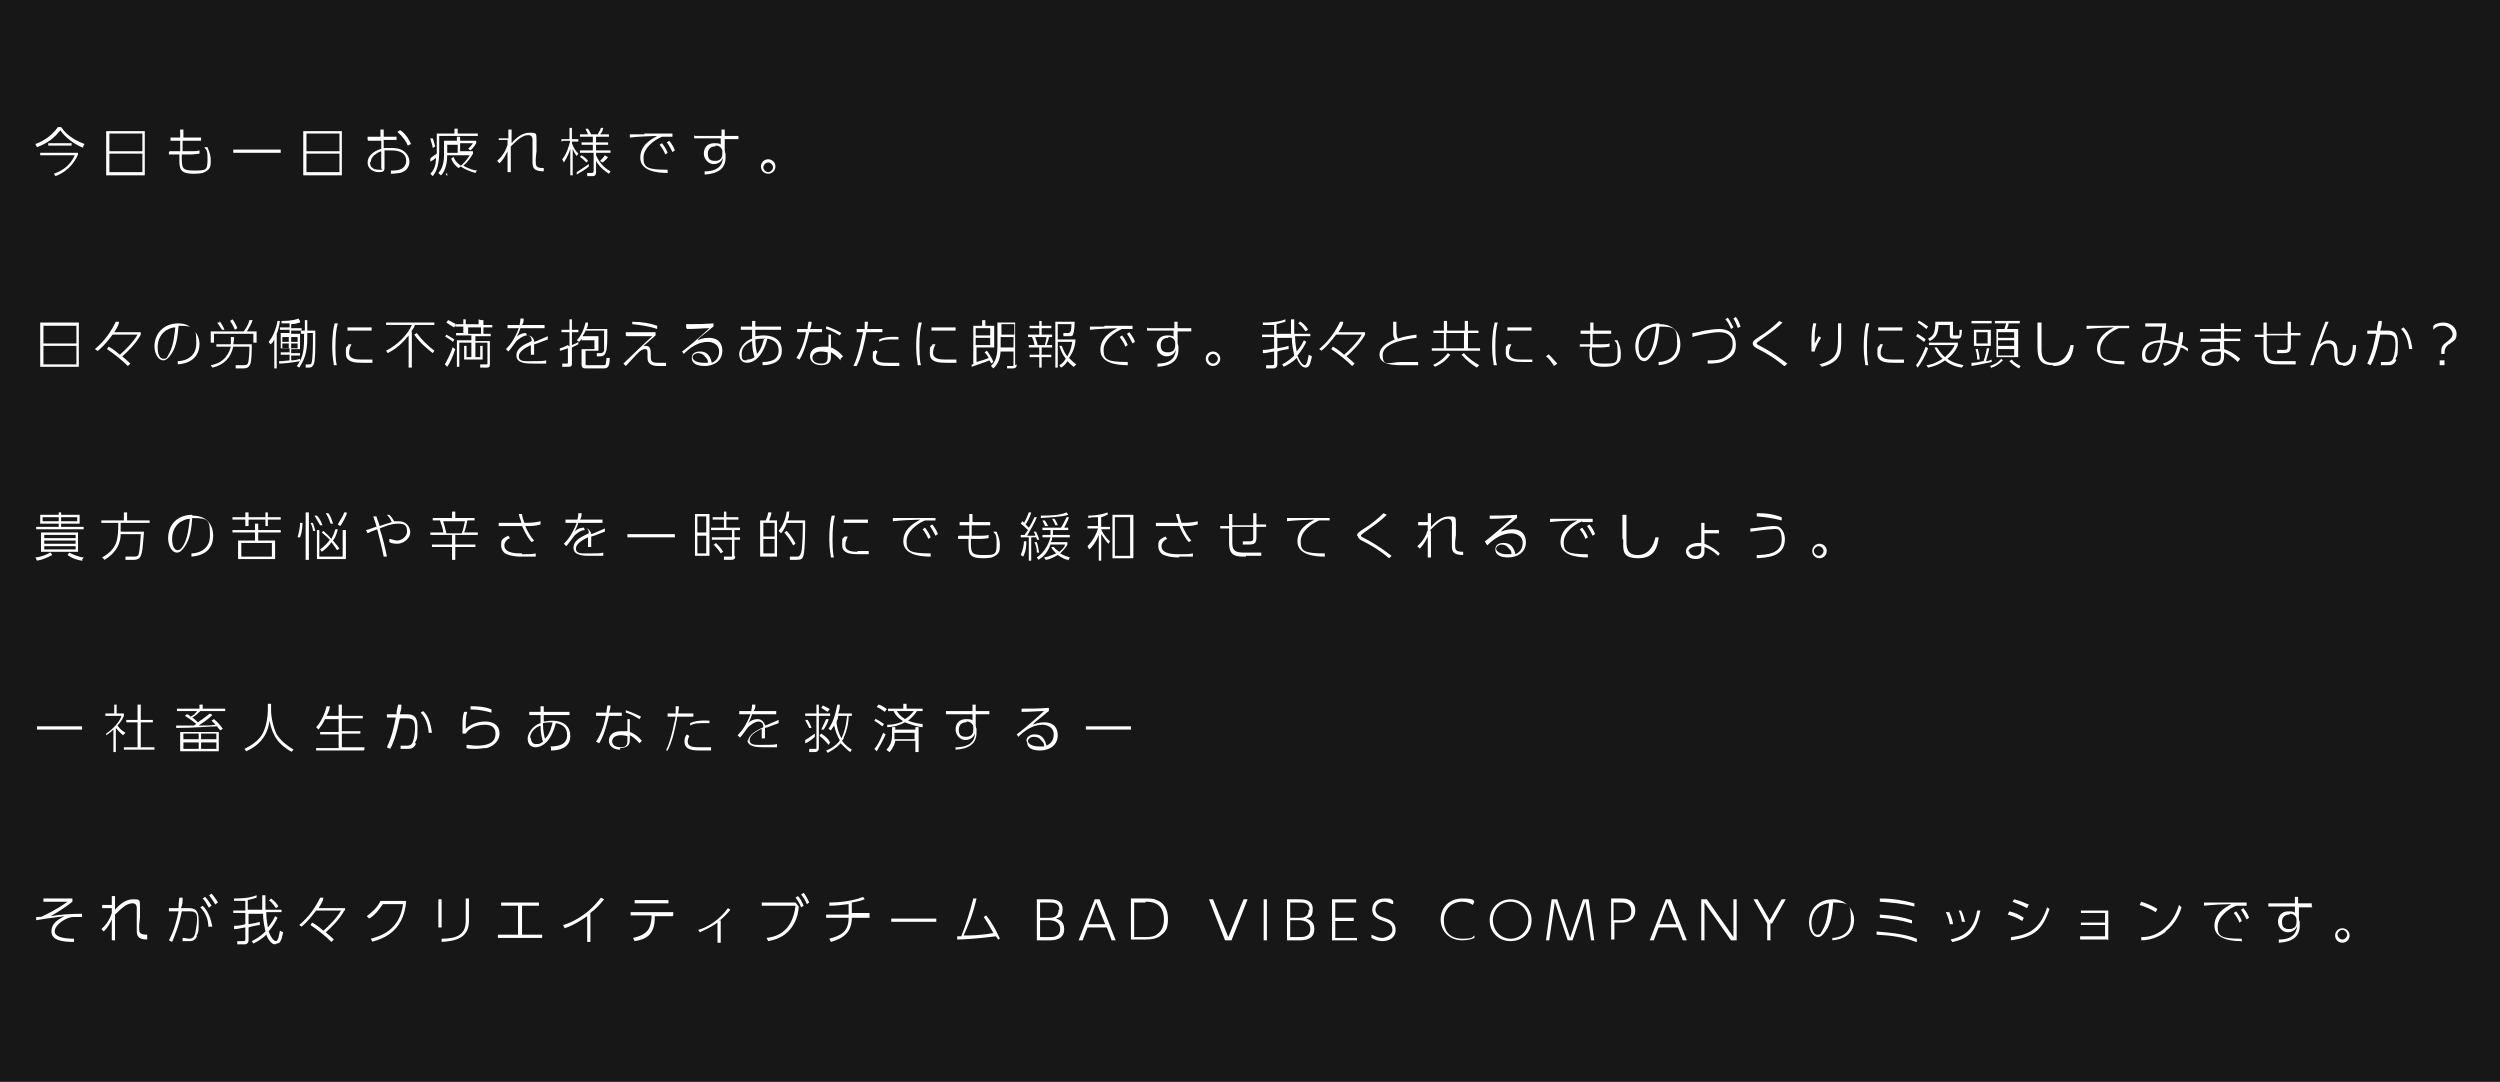 <?xml version="1.0" encoding="UTF-8"?>
<svg xmlns="http://www.w3.org/2000/svg" version="1.1" viewBox="0 0 310.8 134.5">
  <defs>
    <style>
      .cls-1 {
        fill: #171717;
      }
    </style>
  </defs>
  <!-- Generator: Adobe Illustrator 28.7.1, SVG Export Plug-In . SVG Version: 1.2.0 Build 142)  -->
  <g>
    <g id="_レイヤー_2" data-name="レイヤー_2">
      <g>
        <rect class="cls-1" x="5.5" y="67.2" width="3.9" height=".4"/>
        <path class="cls-1" d="M66,91.7c0,.3.1.8.6.8s.5,0,.9-.3c-.1-.4-.3-.9-.3-2-.8.3-1.3.9-1.3,1.6Z"/>
        <path class="cls-1" d="M105.3,89h-1.1c0,.3-.1.5-.2.7,0,.7.3,1.5.6,2.1.3-.6.6-1.5.7-2.8Z"/>
        <path class="cls-1" d="M129.9,42.9c0-.1.2-.7.2-1h-1.4c0,.1.3.8.3,1h.9Z"/>
        <rect class="cls-1" x="22.8" y="92.3" width="1.9" height=".8"/>
        <path class="cls-1" d="M67.8,91.8c.6-.6.8-1.6.9-2-.4,0-.8,0-1.2.1,0,1.1.2,1.6.2,1.8Z"/>
        <path class="cls-1" d="M76.1,92.1c0,.8.9.8,1.1.8.8,0,.8-.5.8-.9v-.5c-.2,0-.4-.1-.8-.1-.8,0-1.1.4-1.1.8Z"/>
        <path class="cls-1" d="M57.8,64.8h-2.7c.1.3.3,1.1.4,1.5h1.9c.2-.4.3-1.1.4-1.5Z"/>
        <path class="cls-1" d="M20.6,41.1c-.8.6-1,1.4-1,2.1s.2,1.4.7,1.4.4-.1.7-.6c.6-1,.7-2.6.8-3.3-.5,0-.8.2-1.2.4Z"/>
        <rect class="cls-1" x="5.5" y="67.9" width="3.9" height=".4"/>
        <rect class="cls-1" x="22.8" y="91.2" width="1.9" height=".7"/>
        <path class="cls-1" d="M22.1,68.4c.2,0,.4-.1.7-.6.6-1,.7-2.6.8-3.3-.5,0-.8.2-1.2.4-.8.6-1,1.4-1,2.1s.2,1.4.7,1.4Z"/>
        <rect class="cls-1" x="25" y="91.2" width="1.9" height=".7"/>
        <rect class="cls-1" x="25" y="92.3" width="1.9" height=".8"/>
        <path class="cls-1" d="M129.8,92.8c0-.3,0-.4-.3-.7-.3-.4-.6-.5-1-.5s-.7.3-.7.5c0,.4.6.7,1.3.7s.4,0,.6,0Z"/>
        <polygon class="cls-1" points="135.3 114.9 137.4 114.9 136.3 112.2 135.3 114.9"/>
        <path class="cls-1" d="M130.5,114.4h-1.2v2.1h1.1c.5,0,1.4,0,1.4-1s-1-1.1-1.4-1.1Z"/>
        <path class="cls-1" d="M145.2,42c-.5,0-.9.3-.9.9s.2.9.9.9.9-.4.9-.9v-.3c0-.3-.3-.7-.8-.7Z"/>
        <path class="cls-1" d="M151.4,44.6c0-.3-.3-.6-.6-.6s-.6.3-.6.6.3.6.6.6.6-.3.6-.6Z"/>
        <path class="cls-1" d="M162.8,113.1c0-.9-.8-.9-1.3-.9h-1.1v1.9h1.1c.4,0,1.2,0,1.2-1Z"/>
        <path class="cls-1" d="M142.4,112.2h-1.4v4.3h1.4c.7,0,1.2-.1,1.5-.4.6-.4.8-1.1.8-1.8,0-2.2-1.7-2.2-2.3-2.2Z"/>
        <path class="cls-1" d="M131.7,113.1c0-.9-.8-.9-1.3-.9h-1.1v1.9h1.1c.4,0,1.2,0,1.2-1Z"/>
        <path class="cls-1" d="M126,41.9h-1.6v1c0,.2,0,.2,0,.3h1.6v-1.3Z"/>
        <rect class="cls-1" x="138.6" y="64.3" width="1.9" height="4.8"/>
        <path class="cls-1" d="M161.6,114.4h-1.2v2.1h1.1c.5,0,1.4,0,1.4-1s-1-1.1-1.4-1.1Z"/>
        <path class="cls-1" d="M120.1,89.8c-.5,0-.9.3-.9.9s.2.9.9.9.9-.4.9-.9v-.3c0-.3-.3-.7-.8-.7Z"/>
        <path class="cls-1" d="M113.7,91.1h-2.5v.4c0,.2,0,.3,0,.4h2.5v-.7Z"/>
        <path class="cls-1" d="M113.6,88.4h-2.1c.1.2.4.6,1,1,.5-.3.8-.6,1.1-1Z"/>
        <rect class="cls-1" x="124.5" y="40.3" width="1.6" height="1.3"/>
        <rect class="cls-1" x="86.7" y="64.2" width="1.1" height="2"/>
        <path class="cls-1" d="M88.9,18.2c-.5,0-.9.3-.9.9s.2.9.9.9.9-.4.9-.9v-.3c0-.3-.3-.7-.8-.7Z"/>
        <path class="cls-1" d="M86.8,43.9c-.4,0-.7.3-.7.5,0,.4.6.7,1.3.7s.4,0,.6,0c0-.3,0-.4-.3-.7-.3-.4-.6-.5-1-.5Z"/>
        <rect class="cls-1" x="94.9" y="65" width="1.4" height="1.7"/>
        <rect class="cls-1" x="86.7" y="66.6" width="1.1" height="2.2"/>
        <rect class="cls-1" x="58.2" y="40.7" width="1.6" height=".8"/>
        <rect class="cls-1" x="94.9" y="67" width="1.4" height="1.8"/>
        <path class="cls-1" d="M204.4,44.5c.2,0,.4-.1.7-.6.6-1,.7-2.6.8-3.3-.5,0-.8.2-1.2.4-.8.6-1,1.4-1,2.1s.2,1.4.7,1.4Z"/>
        <path class="cls-1" d="M92.9,44.7c.1,0,.5,0,.9-.3-.1-.4-.3-.9-.3-2-.8.3-1.3.9-1.3,1.6s.1.8.6.8Z"/>
        <rect class="cls-1" x="121.3" y="42" width="1.8" height=".9"/>
        <rect class="cls-1" x="121.3" y="40.8" width="1.8" height=".9"/>
        <rect class="cls-1" x="55.6" y="18" width="1.3" height="1"/>
        <path class="cls-1" d="M101,44.4c0,.8.9.8,1.1.8.8,0,.8-.5.8-.9v-.5c-.2,0-.4-.1-.8-.1-.8,0-1.1.4-1.1.8Z"/>
        <path class="cls-1" d="M95.5,21.4c.3,0,.6-.3.6-.6s-.3-.6-.6-.6-.6.3-.6.6.3.6.6.6Z"/>
        <path class="cls-1" d="M95.1,42.1c-.4,0-.8,0-1.2.1,0,1.1.2,1.6.2,1.8.6-.6.8-1.6.9-2Z"/>
        <rect class="cls-1" x="5.5" y="66.5" width="3.9" height=".4"/>
        <rect class="cls-1" x="30" y="67.5" width="3.8" height="1.7"/>
        <rect class="cls-1" x="5.4" y="40.5" width="4.1" height="2.2"/>
        <rect class="cls-1" x="13.6" y="19.1" width="4.1" height="2.3"/>
        <rect class="cls-1" x="13.6" y="16.6" width="4.1" height="2.2"/>
        <path class="cls-1" d="M46,20.2c0,.5.3.9,1.1.9s.3,0,.3-.2v-2.1c-.6.2-1.3.7-1.3,1.3Z"/>
        <rect class="cls-1" x="7.6" y="64.3" width="2" height=".5"/>
        <rect class="cls-1" x="5.4" y="43" width="4.1" height="2.3"/>
        <rect class="cls-1" x="5.3" y="64.3" width="2" height=".5"/>
        <rect class="cls-1" x="38.1" y="16.6" width="4.1" height="2.2"/>
        <rect class="cls-1" x="35.1" y="42.7" width=".8" height=".6"/>
        <rect class="cls-1" x="38.1" y="19.1" width="4.1" height="2.3"/>
        <rect class="cls-1" x="35.1" y="41.9" width=".8" height=".6"/>
        <rect class="cls-1" x="36.2" y="42.7" width=".8" height=".6"/>
        <rect class="cls-1" x="36.2" y="41.9" width=".8" height=".6"/>
        <path class="cls-1" d="M274.1,44.4c0,.6.7.7,1.1.7.7,0,.9-.3.9-.8v-.6c-.1,0-.3,0-.7,0-.7,0-1.3.3-1.3.8Z"/>
        <rect class="cls-1" x="245.7" y="41.3" width="1.4" height="1.4"/>
        <path class="cls-1" d="M225.5,68.5c0,.3.3.6.6.6s.6-.3.6-.6-.3-.6-.6-.6-.6.3-.6.6Z"/>
        <path class="cls-1" d="M225.2,114.8c0,.5.2,1.4.7,1.4s.4-.1.7-.6c.6-1,.7-2.6.8-3.3-.5,0-.8.2-1.2.4-.8.6-1,1.4-1,2.1Z"/>
        <path class="cls-1" d="M210,68.5c0,.3.3.6.8.6s.7-.4.7-.6v-.6c-.1,0-.3,0-.4,0-.4,0-1.2.2-1.2.7Z"/>
        <polygon class="cls-1" points="206.3 114.9 208.4 114.9 207.3 112.2 206.3 114.9"/>
        <path class="cls-1" d="M187.8,112.1c-1.3,0-2.2,1-2.2,2.3s1,2.3,2.2,2.3,2.2-1,2.2-2.3-1-2.3-2.2-2.3Z"/>
        <path class="cls-1" d="M201.4,112.2h-.8v2.2h.8c.5,0,1.4,0,1.4-1.1s-.9-1.1-1.4-1.1Z"/>
        <path class="cls-1" d="M0,0v134.5h310.8V0H0ZM252.2,112.5l-.2.4c-.7-.4-1.4-.6-1.8-.8l.2-.3c.8.2,1.2.4,1.9.7ZM251,45.8c-.6-.3-1-.7-1.2-.9l.3-.2c.3.4.7.6,1.1.8l-.2.3ZM247.9,39.9h3.2v.3h-1.4c0,.3-.1.5-.2.7h1.4v3.5h-2.7v-3.5h1c.1-.4.2-.6.2-.7h-1.4v-.3ZM245.1,39.9h2.5v.3h-2.5v-.3ZM245.4,43v-2h2.1v2h-2.1ZM246.1,44.7h-.3c0-.1,0-.7-.2-1.3h.3c0,.2.2.7.2,1.3ZM246.6,44.9c0-.1.3-.8.4-1.6h.3c0,.2-.2.9-.4,1.6.3,0,.5-.1.7-.2v.3c-.5.1-1.3.3-2.5.5v-.4c.6,0,1-.1,1.4-.2ZM240.7,40h2.1v1.5c0,.2,0,.2.2.2h.4c.1,0,.1,0,.2,0,0,0,0-.6,0-.7h.3c0,1-.2,1.1-.5,1.1h-.6c-.2,0-.4,0-.4-.4v-1.3h-1.4c0,1.4-.7,1.8-1.1,2l-.2-.3c.7-.3.9-.8.9-2.1ZM238.6,39.9c.3.1.7.4,1.1.7l-.2.3c-.4-.3-.6-.5-1.1-.8l.2-.3ZM238.4,41.5c.3.2.8.5,1,.7l-.2.3c-.4-.3-.5-.4-1-.7l.2-.3ZM233.7,112.1v-.4c1.6,0,2.8.2,4.3.6v.4c-1.6-.4-2.9-.5-4.3-.6ZM237.7,114.4v.4c-1.4-.4-2.5-.6-4-.7v-.4c1.7.1,2.8.3,4,.7ZM233.5,40.7h3v.4h-3v-.4ZM233.7,42.8h.4c-.2.4-.3.7-.3,1.1,0,.7.8.8,1.5.8s1.1,0,1.4,0v.4c-.2,0-.7,0-1.2,0-.8,0-2.1,0-2.1-1.1s0-.7.3-1.1ZM228.5,40.2h.4c0,.9,0,1.3,0,2.1,0,1.4,0,2.7-2.4,3.3l-.3-.3c2.2-.6,2.3-1.5,2.3-3.2s0-.9,0-1.9ZM227.1,68.5c0,.5-.4.9-.9.9s-.9-.4-.9-.9.4-.9.9-.9.9.4.9.9ZM225.4,40.2h.4c-.2.8-.2,1.4-.2,2.5.2-.3.3-.6.5-.9l.3.2c-.2.3-.7,1.1-.8,1.7h-.4c0-.7,0-1.3,0-1.4,0-.9.1-1.5.2-2ZM214.8,39.5c.1.1.4.6.7,1.2l-.3.2c-.2-.5-.4-.9-.7-1.2l.3-.2ZM211.9,41.1c.6-.1,1.4-.2,1.8-.2,1.6,0,2.1,1,2.1,1.9s-.2,1.5-1.5,2.1c-.6.3-1.4.3-2,.3v-.4c1,0,1.7,0,2.4-.6.6-.5.7-1,.7-1.4s0-.7-.4-1.1c-.3-.3-.8-.4-1.3-.4-1,0-3.1.5-3.3.6v-.5c.3,0,1.1-.2,1.5-.3ZM206.3,40.3c2.2,0,2.6,1.6,2.6,2.5,0,1.9-1.4,2.5-2.7,2.6v-.4c.6,0,2.3-.3,2.3-2.2s-.1-2.2-2.2-2.2c-.1,1.1-.2,2.5-.9,3.5-.4.6-.7.8-1,.8-.6,0-1.1-.8-1.1-1.8,0-1.7,1.2-2.9,3-2.9ZM196.7,64.8c-1,.4-2.3,1.4-2.3,2.6s.4,1.5,3,1.5v.4c-1.5,0-3.4-.3-3.4-1.9s1.4-2.3,2.1-2.7c-.6,0-2.7.1-3.4.2v-.4c.2,0,1.1,0,1.8,0,1.7,0,2.2,0,3.5,0v.4c-.3,0-.5,0-.7,0-.4,0-.5,0-.6,0ZM197.4,66.8l-.3.2c-.1-.3-.3-.7-.7-1.2l.3-.2c.3.4.5.7.7,1.2ZM187.4,40.7h3v.4h-3v-.4ZM185.8,40.1h.4c-.2.7-.3,1.5-.3,3s.1,2,.2,2.3h-.4c0-.3-.2-1-.2-2.2,0-1.8.2-2.6.3-3ZM161.7,40c.4.3.8.7.9,1l-.3.2c-.4-.6-.6-.8-.9-1l.2-.2ZM142.7,40.8h3.3v-.8s.4,0,.4,0v.8h1.7v.4h-1.7v1.3c0,.1,0,.3.1.5,0,.2,0,.3,0,.5,0,1.4-1,2-2.6,2.1v-.4c2.1,0,2.2-1.2,2.3-1.7-.2.5-.6.8-1.2.8s-1.2-.6-1.2-1.3.4-1.3,1.3-1.3.8.2.8.3v-.9h-3.3v-.4ZM140.8,42.7c-.2-.4-.4-.8-.7-1.2l.3-.2c.4.5.6.9.7,1.2l-.3.2ZM140.9,64v5.4h-2.6v-5.4h2.6ZM140.2,42.9l-.3.2c-.1-.3-.3-.7-.7-1.2l.3-.2c.3.4.5.7.7,1.2ZM137.3,40.5c1.7,0,2.2,0,3.5,0v.4c-.3,0-.5,0-.7,0-.4,0-.5,0-.6,0-1,.4-2.3,1.4-2.3,2.6s.4,1.5,3,1.5v.4c-1.5,0-3.4-.3-3.4-1.9s1.4-2.3,2.1-2.7c-.6,0-2.7.1-3.4.2v-.4c.2,0,1.1,0,1.8,0ZM135.2,65.7v-.3h1.3v-1.1c-.5,0-.8,0-1.2.1v-.3c.3,0,1.3,0,2.4-.4v.3c-.1,0-.4.2-.8.3v1.2h1.1v.3h-1.1c.1.3.5,1,1.1,1.5l-.2.3c-.4-.4-.6-.8-.9-1.2v3.3h-.3v-3.2c-.4,1-.9,1.6-1.2,1.8l-.2-.4c.8-.8,1.2-1.8,1.3-2.2h-1.3ZM127.9,41.6h1.3v-.8h-1.2v-.3h1.2v-.6h.3v.6h1.2v.3h-1.2v.8h1.3v.3h-.4c0,.3-.2.7-.3,1h.7v.3h-1.3v.9h1.2v.3h-1.2v1.3h-.3v-1.3h-1.2v-.3h1.2v-.9h-1.3v-.3h.7c0-.3-.2-.8-.3-1h-.5v-.3ZM129.4,64.4v-.3c.9,0,2.3,0,3.2-.4l.2.3c-.9.3-2.3.3-3.4.4ZM131.5,65.3h-.3c-.1-.3-.3-.6-.4-.8h.3c.2.3.3.5.4.8ZM130.2,65.4h-.3c0-.2-.2-.4-.3-.7h.3c.2.3.3.5.4.7ZM127.1,64.8c0,0,.1,0,.2.2.3-.5.4-.8.6-1.3h.3c-.1.4-.3.9-.7,1.5,0,0,.3.3.4.4.3-.4.5-.9.7-1.3h.3c-.4,1-.9,1.7-1.2,2.3.5,0,.7,0,1,0,0-.2-.1-.3-.2-.5h.3c.2.4.3.7.4,1h-.3c0,0,0-.2-.1-.3-.2,0-.4,0-.6,0v2.9h-.3v-2.9c-.6,0-.8,0-1,0v-.3c0,0,.2,0,.5,0,0-.1.2-.3.4-.6,0,0-.5-.5-.9-.8l.2-.3ZM129.2,68.7h-.3c0-.5-.1-.9-.3-1.3h.3c.2.6.2,1,.3,1.3ZM127.3,67.3h.3c0,1.2-.3,1.7-.4,1.9l-.3-.2c.3-.7.4-1.3.4-1.8ZM121,45.1v-4.6h1.1v-.7h.4v.7h1.1v2.7h-2.2v1.8c.7-.2,1.1-.3,1.5-.5,0-.1-.3-.5-.5-.7l.3-.2c.3.4.7,1.1.8,1.4l-.3.2c0-.2-.1-.2-.2-.4-.4.2-1.7.6-2.2.8v-.3c0,0,.2,0,.2,0ZM119.2,66.6h1.3v-1.3s-1.2,0-1.2,0v-.4h1.2v-1h.4v1s2.2,0,2.2,0v.4h-2.3v1.3s1.1,0,1.1,0c.4,0,.7,0,1-.1v.4c-.2,0-.6.1-1,.1h-1.2v.2c0,1.5,0,1.8,1.5,1.8s1.7,0,1.7-1.4-.2-1.1-.4-1.5h.4c0,.1.4.8.4,1.6s0,1.2-1,1.6c-.4.1-1,.1-1.1.1-1.9,0-1.8-.7-1.8-2.2v-.2h-1.3v-.3ZM115.8,40.7h3v.4h-3v-.4ZM115.9,42.8h.4c-.2.4-.3.7-.3,1.1,0,.7.8.8,1.5.8s1.1,0,1.4,0v.4c-.2,0-.7,0-1.2,0-.8,0-2.1,0-2.1-1.1s0-.7.3-1.1ZM114.2,40.1h.4c-.2.7-.3,1.5-.3,3s.1,2,.2,2.3h-.4c0-.3-.2-1-.2-2.2,0-1.8.2-2.6.3-3ZM116.3,64.3v.4c-.3,0-.5,0-.7,0-.4,0-.5,0-.6,0-1,.4-2.3,1.4-2.3,2.6s.4,1.5,3,1.5v.4c-1.5,0-3.4-.3-3.4-1.9s1.4-2.3,2.1-2.7c-.6,0-2.7.1-3.4.2v-.4c.2,0,1.1,0,1.8,0,1.7,0,2.2,0,3.5,0ZM115.7,66.8l-.3.2c-.1-.3-.3-.7-.7-1.2l.3-.2c.3.4.5.7.7,1.2ZM111.7,41.8v.4c-.2,0-.3,0-.6,0-.8,0-1.3,0-1.8.3v-.3c.4-.2,1.1-.4,2.5-.3ZM106.5,41.3v-.4h1c0-.1,0-.8,0-.9h.4c0,.2,0,.3-.1.9h1.9v.4h-2c-.2,1.2-.6,3.1-1.2,4.2h-.4c.7-1.4,1.1-3.9,1.2-4.2h-1ZM106.6,68.5c.7,0,1.1,0,1.4,0v.4c-.2,0-.7,0-1.2,0-.8,0-2.1,0-2.1-1.1s0-.7.3-1.1h.4c-.2.4-.3.7-.3,1.1,0,.7.8.8,1.5.8ZM104.9,64.6h3v.4h-3v-.4ZM104.5,44.8c-.5-.6-1-.9-1.2-1v.3c0,.4,0,.6-.1.8-.2.4-.7.5-1.1.5-1,0-1.4-.6-1.4-1.1s.3-1.2,1.5-1.2.6,0,.8,0v-1.5s.3,0,.3,0v1.6c.6.2,1.2.7,1.5,1.1l-.3.3ZM103.7,69.3h-.4c0-.3-.2-1-.2-2.2,0-1.8.2-2.6.3-3h.4c-.2.7-.3,1.5-.3,3s.1,2,.2,2.3ZM103.1,88.2l-.2.3c-.2-.1-.6-.4-.8-.5l.2-.3c.3.2.7.3.9.5ZM102.9,40.6c.5.2,1,.4,1.7.8l-.2.3c-.4-.2-.9-.6-1.7-.8v-.3ZM99.1,41.3v-.4h1.3c0-.5.1-.6.1-.9h.4c0,.2-.1.8-.2.9h1.5v.4h-1.6c-.5,2.1-.9,2.9-1.2,3.4l-.4-.2c.7-1,1.1-2.4,1.2-3.2h-1.2ZM98.1,63.7c0,.4,0,.6-.2,1h2.2c0,.9,0,3.5-.2,4.3-.1.5-.3.6-.9.6h-.8v-.4c0,0,.8,0,.8,0,.3,0,.4,0,.6-.5.2-.7.2-3,.2-3.7h-2c0,.1-.3.9-.7,1.3l-.3-.3c.5-.6.9-1.5,1-2.4h.4ZM101.3,91.3v.3c-.2.2-.8.7-1.2.8v-.4c.2-.1.5-.3,1.2-.8ZM100.1,89.5h.3c.1.1.4.7.5,1h-.3c-.2-.4-.3-.6-.5-1ZM97.5,66.2l.3-.2c.6.6,1,1.4,1.1,1.6l-.3.2c-.3-.6-.6-1-1.1-1.6ZM95.5,19.8c.5,0,.9.4.9.9s-.4.9-.9.9-.9-.4-.9-.9.4-.9.9-.9ZM93.5,41.2v-.2h-1.4v-.4h1.4v-.7h.4v.7h3.2v.4h-3.2v.8c.2,0,.5-.1,1-.1,1.6,0,2.3.8,2.3,1.9,0,1.6-1.6,1.8-2.4,1.8v-.4c.9,0,2-.2,2-1.4s-.9-1.4-1.4-1.5c-.6,2.4-1.8,3-2.5,3s-1-.5-1-1.1.6-1.6,1.6-1.9c0,0,0-.5,0-.8ZM96.6,64.7v4.5h-2.1v-4.5h.7c0-.1.2-.3.3-1h.4c0,.2-.1.6-.3,1h1ZM86.4,16.9h3.3v-.8s.4,0,.4,0v.8h1.7v.4h-1.7v1.3c0,.1,0,.3.1.5,0,.2,0,.3,0,.5,0,1.4-1,2-2.6,2.1v-.4c2.1,0,2.2-1.2,2.3-1.7-.2.5-.6.8-1.2.8s-1.2-.6-1.2-1.3.4-1.3,1.3-1.3.8.2.8.3v-.9h-3.3v-.4ZM85.3,40.7v-.4c1.3,0,2,0,3.4-.1v.4c-.1.1-.2.1-.5.4-1.1.9-1.3,1-1.5,1.3.3-.1.7-.3,1.4-.3,1.3,0,1.7.8,1.7,1.6,0,1.3-1.1,1.9-2.2,1.9s-1.6-.4-1.6-1,.5-.8,1-.8,1.2.1,1.5,1.4c.2-.1.9-.4.9-1.4s-1-1.2-1.4-1.2c-1.2,0-2.2.7-3,1.5l-.2-.3c.3-.2,1.9-1.5,3.4-2.9-.9,0-1.5.1-2.8.1ZM88.2,89.5v.4c-.2,0-.3,0-.6,0-.8,0-1.3,0-1.8.3v-.3c.4-.2,1.1-.4,2.5-.3ZM86.4,69.1v-5.2h1.8v5.2h-1.8ZM78,66.8v-.4h5.9v.4h-5.9ZM79.7,89.1l-.2.3c-.4-.2-.9-.6-1.7-.8v-.3c.6.2,1.1.4,1.9.8ZM83.6,18.9c-.2-.4-.4-.8-.7-1.2l.3-.2c.4.5.6.9.7,1.2l-.3.2ZM83,19l-.3.2c-.1-.3-.3-.7-.7-1.2l.3-.2c.3.4.5.7.7,1.2ZM80.1,16.6c1.7,0,2.2,0,3.5,0v.4c-.3,0-.5,0-.7,0-.4,0-.5,0-.6,0-1,.4-2.3,1.4-2.3,2.6s.4,1.5,3,1.5v.4c-1.5,0-3.4-.3-3.4-1.9s1.4-2.3,2.1-2.7c-.6,0-2.7.1-3.4.2v-.4c.2,0,1.1,0,1.8,0ZM81.7,40.5v.4c-1.2-.4-2.2-.5-3.1-.6v-.3c1.2,0,2.3.2,3.1.5ZM77.8,41.7v-.4h3.7v.4c0,0-.1.1-.8.7,0,0-.2.2-.7.6.1,0,.2,0,.3,0,.6,0,.6.6.6,1v.3c0,.6.1.8.9.8s.7,0,1,0v.4c-.2,0-.5,0-.9,0s-1.4,0-1.4-1v-.5c0-.4,0-.6-.3-.6s-.6.2-.8.4c-.2.2-.5.5-1.6,1.7l-.3-.3c2.6-2.5,2.9-2.8,3.6-3.4h-3.2ZM77.3,88.6v.4h-1.6c-.5,2.1-.9,2.9-1.2,3.4l-.4-.2c.7-1,1.1-2.4,1.2-3.2h-1.2v-.4h1.3c0-.5.1-.6.1-.9h.4c0,.2-.1.8-.2.9h1.5ZM72.7,65.9c-.6,0-1.2.6-1.3.7,0,0-.8,1.1-1,1.3l-.3-.3c.5-.5,1-1.1,1.6-2.6h-1.4v-.4h1.5c0-.2.1-.4.1-.8h.4c0,.3,0,.5-.2.8h2.8v.4h-3c-.2.6-.3.8-.5,1.1.2-.2.6-.5,1.2-.5s.9.6.9.8c.4-.1.5-.2,1.7-.7v.4c-.9.3-1.2.5-1.7.6,0,.4,0,1,0,1.3h-.4c0-.3,0-.8,0-1.2-.4.2-1.5.7-1.5,1.4s.8.6,1.6.6,1.5,0,1.8-.1v.4c-.3,0-.8,0-1.6,0s-2.1,0-2.1-1,1.1-1.4,1.9-1.8c0-.3-.1-.7-.6-.7ZM75.5,40.7c0,1.8,0,2.7-.2,3.1,0,.1-.2.5-.6.5h-.5v-.4c0,0,.5,0,.5,0,0,0,.3,0,.4-.3,0-.5,0-1.5,0-2.5h0c0,0-2.3,0-2.3,0,0,0-.1.3-.4.7h2v1.8h-1.6v1.6c0,.2,0,.2.2.2h2c.2,0,.2,0,.3-.1,0-.1.1-.5.1-.8h.4c0,1.2-.3,1.3-.8,1.3h-2.1c-.3,0-.6,0-.6-.5v-1.9h1.6v-1.1h-1.6v-.2c-.1.2-.2.3-.3.4l-.3-.2c.6-.6.9-1.4,1.1-2.2h.3c0,.3,0,.5-.2.8h2.6ZM72,18.7h1.7v-.7h-1.4v-.3h1.4v-.7h-1.6v-.3h1c-.1-.3-.3-.6-.3-.7h.3c0,0,.2.3.4.7h.8c.2-.3.4-.7.4-.8h.3c-.1.5-.3.7-.4.8h1.1v.3h-1.6v.7h1.5v.3h-1.5v.7h1.8v.3h-1.8v.3c.5,1.2,1.4,1.8,1.8,2l-.2.3c-.3-.2-1.1-.7-1.6-1.6v1.4c0,.1,0,.5-.4.5h-.7v-.4c0,0,.6,0,.6,0,0,0,.2,0,.2-.2v-2.3h-1.7v-.3ZM75.6,19.5c-.1.2-.4.5-.7.7l-.3-.2c.2-.2.5-.5.6-.7l.3.2ZM73.2,20.4v.3c-.3.3-1,.7-1.5,1v-.3c.3-.2.9-.6,1.5-1ZM72.1,19.5l.2-.2c.3.2.6.4.8.7l-.2.2c-.3-.3-.5-.5-.8-.7ZM69.8,17.6v-.3h1v-1.4h.3v1.4h.8v.3h-.8v.2c.2.6.5,1,.8,1.3l-.2.3c-.3-.4-.5-.8-.5-.9v3.3h-.3v-3.3c-.3,1-.7,1.5-.8,1.7l-.2-.4c.5-.6.8-1.5,1-2.3h-.9ZM70.8,43.1v-1.8h-1v-.3h1v-1.3h.3v1.3h.8v.3h-.8v1.6c.5-.2.7-.3.8-.4v.3c-.2.1-.4.2-.8.4v2c0,.4-.2.4-.5.4h-.7v-.4c0,0,.5,0,.5,0,.2,0,.2,0,.2-.2v-1.7c-.6.2-.8.3-1,.3v-.3c.1,0,.4-.1,1-.4ZM65.5,41.7c.8,0,.9.6.9.8.4-.1.5-.2,1.7-.7v.4c-.9.3-1.2.5-1.7.6,0,.4,0,1,0,1.3h-.4c0-.3,0-.8,0-1.2-.4.2-1.5.7-1.5,1.4s.8.6,1.6.6,1.5,0,1.8-.1v.4c-.3,0-.8,0-1.6,0s-2.1,0-2.1-1,1.1-1.4,1.9-1.8c0-.3-.1-.7-.6-.7s-1.2.6-1.3.7c0,0-.8,1.1-1,1.3l-.3-.3c.5-.5,1-1.1,1.6-2.6h-1.4v-.4h1.5c0-.2.1-.4.1-.8h.4c0,.3,0,.5-.2.8h2.8v.4h-3c-.2.6-.3.8-.5,1.1.2-.2.6-.5,1.2-.5ZM64.9,68.9c.8,0,1.3,0,1.7-.1v.4c-.2,0-.9,0-1.7,0-1.2,0-1.6-.2-1.9-.3-.3-.1-.7-.5-.7-1.1s0-.8.9-1.2l.2.3c-.5.2-.7.6-.7.9,0,1,1.5,1,2.2,1ZM65.3,65.4c.3.7.7,1.4,1.1,1.8l-.3.2c-.3-.3-.7-.9-1.2-2-.2,0-.9,0-1.2,0h-1.7s0-.4,0-.4h1.7s1.1,0,1.1,0c0-.3-.2-.5-.3-1.1h.4c0,.2.1.6.3,1.1,1.1,0,1.6-.1,2-.2v.4c-.7.2-1.1.2-1.8.2ZM62,17.6v-.4h1.2c0,0,0-1,0-1.1h.4c0,.5,0,.9,0,1.7.5-.6,1.3-1.3,2.2-1.3s.9,0,.9,1,0,.3,0,.4v.9c-.1.8-.1.9-.1,1.2,0,.6,0,.9,1,.9v.4c-1.3,0-1.4-.5-1.4-1.2s0-.4,0-1.4v-.9c0-.4.1-1-.5-1s-1.1.3-2.2,1.4c0,1,0,2.4,0,2.7v.5h-.4c0-.4,0-2.2,0-2.6-.2.4-.4.9-1,1.5l-.3-.3c.8-.7,1.1-1.4,1.3-2,0-.1,0-.2,0-.6h-1.2ZM59.8,39.8h.3v.6h1.1v.3h-1.1v.8h.9v.3h-1.9v.6h1.8v2.9c0,.3-.1.4-.4.4h-.8v-.4c0,0,.7,0,.7,0,.2,0,.2,0,.2-.2v-2.5h-1.5v1.8h.6v-1.4h.3v1.7h-2.3v-1.7h.3v1.4h.6v-1.8h-1.5v3h-.3v-3.3h1.8v-.6h-1.9v-.3h.9v-.8h-1v-.3h1v-.6h.3v.6h1.6v-.6ZM61.1,88.2v.4c-.7-.2-1.5-.4-2.6-.4v-.4c.6,0,1.7,0,2.6.4ZM56.3,43.2l.3.2c-.2.7-.7,1.8-1,2.2l-.3-.3c.3-.5.8-1.5,1-2.2ZM55.3,41.9l.2-.3c.3.2.7.4,1,.6l-.2.3c-.3-.3-.9-.6-1-.7ZM56.5,40.7c-.1,0-.4-.2-1-.6l.2-.3c.1,0,.4.2,1,.5l-.2.3ZM55.6,21.9l-.2-.3c.9-.2,1.3-.5,1.6-.7-.5-.4-.8-.8-.9-1.2l.3-.2c0,.2.3.7.9,1.1.2-.2.6-.5,1.1-1.3h-2.8c0,1.6-.6,2.4-.8,2.5l-.3-.3c.2-.2.7-.8.7-2.2v-1.8h1.6v-.5h.4v.5h2v.3c-.2.4-.6.8-.7.9l-.3-.2c.2-.2.5-.5.6-.7h-1.6v1h1.6v.3c-.3.5-.6,1-1.2,1.5.7.4,1.4.6,1.7.6l-.2.3c-1.1-.3-1.7-.7-1.8-.8-.3.2-.8.5-1.7.8ZM53.7,17c.2.4.3.8.4,1.2l-.3.2c0-.3-.3-1-.3-1.2h.3ZM54.3,19.2c0,0,0-.2,0-.3v-2.3h2.2v-.6h.4v.6h2.5v.3h-4.8v2c0,2.1-.6,2.7-.8,3l-.3-.3c.6-.6.7-1.3.7-2-.2.2-.5.4-.7.5v-.4c.2-.2.5-.4.8-.6ZM51.2,41.2v4.5h-.4v-4c-.4.5-1.2,1.5-2.6,2.2l-.2-.3c1.4-.7,2.7-2,3.2-3.2h-3.2v-.3h6v.3h-2.4c-.2.5-.4.7-.5.8h0ZM51.8,41.4c.6.8,1.4,1.6,2.2,2.2l-.2.3c-1-.8-1.6-1.3-2.3-2.3l.3-.2ZM49.8,16.2c.8.6,1.1,1.3,1.3,1.7l-.4.2c-.2-.5-.6-1.1-1.3-1.7l.3-.2ZM45.7,17.4v-.4h1.6v-.9h.4v.9h1.6v.4h-1.6v1c.2,0,.5,0,.9,0s1.1,0,1.6.4c.3.2.7.7.7,1.3,0,.9-.7,1.3-1.2,1.4-.2,0-.5.1-1.1.1v-.4c.5,0,.9,0,1.3-.2.2-.1.6-.4.6-1,0-1.3-1.5-1.3-1.8-1.3-.5,0-.7,0-.9,0v2.2c0,.4-.2.5-.7.5-.7,0-1.4-.4-1.4-1.2s.7-1.4,1.7-1.7v-1h-1.6ZM43.2,40.7h3v.4h-3v-.4ZM43.3,42.8h.4c-.2.4-.3.7-.3,1.1,0,.7.8.8,1.5.8s1.1,0,1.4,0v.4c-.2,0-.7,0-1.2,0-.8,0-2.1,0-2.1-1.1s0-.7.3-1.1ZM43.1,63.9c-.2.5-.5,1.1-.8,1.5l-.3-.2c.3-.6.6-.9.8-1.5h.3ZM39.1,64.1h.3c.3.3.5.7.7,1.2h-.3c-.2-.3-.4-.7-.7-1.2ZM39.2,66h-.3c0-.3-.1-.6-.3-1h.3c.1.3.2.6.3,1ZM41.9,45.4h-.4c0-.3-.2-1-.2-2.2,0-1.8.2-2.6.3-3h.4c-.2.7-.3,1.5-.3,3s.1,2,.2,2.3ZM41.4,65.1h-.3c-.1-.2-.2-.7-.6-1.3h.3c.3.3.4.7.6,1.3ZM41.2,67c.2-.4.3-.6.5-1.2h.3c-.2.7-.3,1-.6,1.4.4.5.6.7.8,1l-.3.2c-.3-.5-.5-.7-.7-1-.2.3-.5.7-1.2,1.2l-.2-.3c.7-.5,1-.9,1.2-1.2-.3-.3-.4-.4-1-.9l.2-.2c.3.3.6.5.9.9ZM39.3,65.9h.4v3.3h2.9v-3.3h.4v3.6h-3.6v-3.6ZM37.7,16.3h4.8v5.5h-4.8v-5.5ZM37.5,41.1h.4v-1.3h.3v1.3h1c0,2.6,0,3.7-.2,4.2-.2.4-.4.4-.7.4h-.3v-.4c0,0,.4,0,.4,0,.2,0,.2,0,.3-.1.2-.4.2-2.4.2-3v-.8h-.7v.6c0,1.9-.4,2.8-1,3.7l-.3-.2c.6-.8.9-1.6.9-3.4v-.6h-.4v-.3ZM38.4,63.7v5.9h-.4v-5.9h.4ZM37.3,40.1c-.2,0-.5.2-1.1.2v.5h1.3v.3h-1.3v.4h1.1v1.9h-1.1v.5h1.1v.3h-1.1v.6c.5,0,.8-.1,1.1-.2v.3c-1.2.2-2,.3-2.6.3v-.3c.2,0,.5,0,1.3-.1v-.7h-1.1v-.3h1.1v-.5h-1.1v-1.9h1.1v-.4h-1.2v-.3h1.2v-.5c-.4,0-.7,0-1,0v-.3c.3,0,1.4,0,2.1-.3l.2.3ZM34.2,67.2v2.3h-4.6v-2.3h2.1v-1h-2.8v-.3h2.8v-.8h.4v.8h2.8v.3h-2.8v1h2.1ZM33.3,64.6v.8h-.3v-.8h-2.1v.8h-.4v-.8h-1.6v-.3h1.6v-.6h.4v.6h2.1v-.6h.3v.6h1.6v.3h-1.6ZM33.6,42.8l-.2-.3c.5-.6.9-1.5,1.1-2.6h.3c-.1.8-.3,1.4-.4,1.6v4.3h-.3v-3.6c-.2.4-.3.5-.5.6ZM29,18.6h5.9v.4h-5.9v-.4ZM28.9,39.7c.2.2.5.8.6,1.1l-.3.2c-.2-.5-.5-1-.6-1.1l.3-.2ZM27.3,39.9c.1.2.5.7.6,1.1h-.3c-.1-.2-.6-.9-.6-.9h.3ZM26.4,41.2h3.9c.4-.5.7-1.2.7-1.4h.4c-.1.4-.4.9-.7,1.4h1.2v1.4h-.4v-1.1h-4.9v1.1h-.4v-1.4ZM21.1,18.8h1.3v-1.3s-1.2,0-1.2,0v-.4h1.2v-1h.4v1s2.2,0,2.2,0v.4h-2.3v1.3s1.1,0,1.1,0c.4,0,.7,0,1-.1v.4c-.2,0-.6.1-1,.1h-1.2v.2c0,1.5,0,1.8,1.5,1.8s1.7,0,1.7-1.4-.2-1.1-.4-1.5h.4c0,.1.4.8.4,1.6s0,1.2-1,1.6c-.4.1-1,.1-1.1.1-1.9,0-1.8-.7-1.8-2.2v-.2h-1.3v-.3ZM13.2,16.3h4.8v5.5h-4.8v-5.5ZM9.7,18.9v.3c-.3.7-1,2-2.8,2.7l-.2-.3c1.1-.4,2-1,2.6-2.3h-4.3v-.3h4.8ZM6,18.1v-.3h2.9v.3h-2.9ZM9.8,40.1v5.5h-4.8v-5.5h4.8ZM5,65.1v-1.1h2.3v-.3h.3v.3h2.3v1.1h-2.3v.4h2.8v.3h-5.9v-.3h2.8v-.4h-2.3ZM9.7,66.2v2.4h-4.6v-2.4h4.6ZM6.3,68.7l.2.3c-.6.3-1.2.6-1.9.7l-.2-.4c.3,0,1.2-.2,1.8-.6ZM10.2,114c-.2,0-.5,0-.9,0s-.6,0-1.2.3c-.6.3-1.3.9-1.3,1.5s.9.9,2.4.9v.4c-1.5,0-2.8-.2-2.8-1.3s.9-1.5,1.6-1.9c-2.2.3-2.4.3-3.5.5v-.4c.6,0,.6,0,.8-.1.6-.3,1.7-.8,3.1-1.8h-3s0-.4,0-.4h3.6v.4c-.6.5-1.8,1.3-2.7,1.8,1.1-.2,2.5-.3,3.9-.3v.4ZM10.2,90.7h-5.6v-.4h5.6v.4ZM10.3,69.7c-.5,0-1.4-.3-1.9-.7l.2-.3c.4.2,1.3.6,1.8.6l-.2.3ZM10.4,18.4c-1.5-.6-2.4-1.5-2.9-2.2-.8,1-1.6,1.6-2.9,2.1l-.2-.4c.6-.2,1.9-.8,2.8-2.1h.4c.8,1.2,2.1,1.8,2.9,2.1l-.2.4ZM12.1,43.6l-.3-.2c1.3-1.1,2-2.2,2.6-3.4h.4c0,.3-.2.7-.6,1.3h3.3v.3c-.5,1-1.7,2.2-2.3,2.7.6.5.9.8,1,.9l-.3.3c-.7-.7-1.7-1.5-2.6-2.1l.2-.3c.2.1.6.3,1.4,1,.6-.5,1.7-1.6,2.2-2.5h-3.1c-.6.8-1.1,1.4-1.8,2ZM12.6,65v-.3h2.8v-1h.4v1h2.8v.3h-3.6c0,.6,0,.9,0,1.1h2.9c-.2,2.4-.2,2.5-.4,3-.2.5-.7.5-.9.5h-1v-.4c0,0,1,0,1,0,.2,0,.5,0,.6-.2.2-.4.3-2.5.3-2.6h-2.5c0,.7-.2,2.1-2,3.2l-.3-.3c1.9-1.1,2-2.2,2-4.3h-2ZM13.2,91.5v-.3c.9-.6,1.7-1.5,1.9-2.2h-2v-.3h1.1v-1.1h.3v1.1h.9v.3c-.2.5-.5.9-.8,1.2.4.5.5.6,1,.9l-.3.3c-.3-.2-.8-.8-.9-.9v3h-.3v-2.8c-.5.5-.8.6-1,.8ZM18.3,116.8c-1.2,0-1.3-.5-1.3-1.2s0-.4,0-1.4v-.9c0-.4.1-1-.5-1s-1.1.3-2.2,1.4c0,1,0,2.4,0,2.7v.5h-.4c0-.4,0-2.2,0-2.6-.2.4-.4.9-1,1.5l-.3-.3c.8-.7,1.1-1.4,1.3-2,0-.1,0-.2,0-.6h-1.2s0-.4,0-.4h1.2c0,0,0-1,0-1.1h.4c0,.5,0,.9,0,1.7.5-.6,1.3-1.3,2.2-1.3s.9,0,.9,1,0,.3,0,.4v.9c-.1.8-.1.9-.1,1.2,0,.6,0,.9,1,.9v.4ZM19.1,93.2h-3.7v-.3h1.7v-3.1h-1.4v-.3h1.4v-1.9h.4v1.9h1.5v.3h-1.5v3.1h1.7v.3ZM19.2,43.1c0-1.7,1.2-2.9,3-2.9s2.6,1.6,2.6,2.5c0,1.9-1.4,2.5-2.7,2.6v-.4c.6,0,2.3-.3,2.3-2.2s-.1-2.2-2.2-2.2c-.1,1.1-.2,2.5-.9,3.5-.4.6-.7.8-1,.8-.6,0-1.1-.8-1.1-1.8ZM23.9,64.1c2.2,0,2.6,1.6,2.6,2.5,0,1.9-1.4,2.5-2.7,2.6v-.4c.6,0,2.3-.3,2.3-2.2s-.1-2.2-2.2-2.2c-.1,1.1-.2,2.5-.9,3.5-.4.6-.7.8-1,.8-.6,0-1.1-.8-1.1-1.8,0-1.7,1.2-2.9,3-2.9ZM24.5,116.4c-.3.6-.7.6-1,.6s-.5,0-.8,0v-.4c.4,0,.6.1.8.1.5,0,.7-.3.8-.8.1-.6.2-1.2.2-1.5,0-.6,0-1.1-.8-1.1h-1.1c-.4,2-1,3.3-1.2,3.8l-.4-.2c.7-1.3,1-2.6,1.2-3.6h-1.2s0-.4,0-.4h1.2c0-.5,0-.7.1-1.3h.4c0,.6,0,.8-.2,1.3h.9c.8,0,1.3.2,1.3,1.5s0,1.5-.3,2ZM25.9,115.2c0-1.1-.5-1.9-1-2.4l.3-.2c.7.7,1,1.6,1.2,2.6h-.4ZM26,112.9c-.3-.5-.5-.9-.8-1.2l.3-.2c.2.2.5.6.8,1.1l-.3.2ZM26.8,112.5c-.3-.5-.5-.8-.8-1.2l.3-.2c.2.2.5.6.8,1.1l-.3.2ZM27.2,93.4h-4.8v-2.4h4.8v2.4ZM27.8,88.4h-2.9c-.3.3-.6.6-1,.8.3.2.5.4.7.6.6-.4,1-.7,1.5-1.1l.3.2c-.5.5-1.1.9-1.7,1.3,1,0,1.5,0,2.1-.1-.2-.2-.3-.3-.5-.5l.3-.2c.5.4.8.8,1.1,1.2l-.3.2c-.2-.2-.3-.3-.4-.5-.8,0-3,.2-5.1.2v-.3c.9,0,1.3,0,2.2,0,0,0,.2-.1.3-.2-.6-.5-1.1-.8-1.4-1l.2-.2c.2,0,.3.1.5.3.4-.2.6-.4.8-.7h-2.5v-.3h2.8v-.5h.4v.5h2.8v.3ZM26.4,45.7l-.2-.3c1.8-.3,2.3-1.6,2.5-2.3h-1.8v-.3h1.8c0-.4,0-.7,0-.9h.4c0,.2,0,.4-.1.9h2.3c0,.5,0,2.1-.2,2.5-.2.4-.4.5-.9.5h-.9v-.4c0,0,.9,0,.9,0,.3,0,.5,0,.6-.2.2-.4.2-1.8.2-2.1h-2c-.3,1.4-1.2,2.3-2.6,2.6ZM34.2,117.4c-.5,0-.9-.7-1.1-1.2-.6.6-1.2.9-1.6,1.1l-.2-.3c.4-.2,1-.5,1.7-1.2-.1-.5-.3-1.3-.3-2.2h-1.8v1.3c.7-.1,1.1-.2,1.4-.3v.4c-.2,0-1.2.2-1.4.3v1.6c0,.3-.2.5-.5.5h-.9v-.4s.8,0,.8,0c0,0,.2,0,.2-.2v-1.5c-.2,0-1,.2-1.1.2,0,0-.2,0-.3,0v-.4c.2,0,.7,0,1.4-.2v-1.4h-1.5v-.3h1.5v-1.2c-.8,0-1.1,0-1.4,0v-.3c1.6,0,2.3-.2,2.8-.4v.3c-.3.1-.7.2-1.1.3v1.2h1.8c0-.3,0-1.6,0-1.8h.4c0,.3,0,1.6,0,1.8h2v.3h-1.9c0,1,.2,1.7.2,1.9.6-.7.8-1.2.9-1.4l.3.2c-.2.4-.5,1-1.1,1.7.2.6.6,1.2.9,1.2s.4-.8.5-1.3l.4.2c-.2.9-.3,1.4-.8,1.4ZM33.5,111.9l.2-.2c.4.3.8.7.9,1l-.3.2c-.4-.6-.6-.8-.9-1ZM36.3,93.5c-1.6-.9-2.4-1.9-2.8-3.9-.1,1-.6,2.8-2.9,3.8l-.2-.3c.8-.4,1.8-1,2.3-2,.4-.8.6-2,.6-2.8v-.8h.4v.8c0,.9.3,2.2.7,3,.5.8,1.3,1.4,2.1,1.9l-.3.3ZM37.3,65h.3c0,.4,0,1-.3,1.8h-.3c.2-.8.3-1.3.3-1.8ZM42.8,113.2c-.5,1-1.7,2.2-2.3,2.7.6.5.9.8,1,.9l-.3.3c-.7-.7-1.7-1.5-2.6-2.1l.2-.3c.2.1.6.3,1.4,1,.6-.5,1.7-1.6,2.2-2.5h-3.1c-.6.8-1.1,1.4-1.8,2l-.3-.2c1.3-1.1,2-2.2,2.6-3.4h.4c0,.3-.2.7-.6,1.3h3.3v.3ZM45.2,93.3h-5.9v-.3h2.8v-1.7h-2.3v-.3h2.3v-1.6h-1.7c-.2.5-.5.9-.8,1.3l-.3-.3c.6-.6,1.1-1.7,1.3-2.6h.4c0,.3-.1.6-.4,1.2h1.5v-1.4h.4v1.4h2.6v.3h-2.6v1.6h2.3v.3h-2.3v1.7h2.8v.3ZM46.8,65.6c0-.3-.2-.8-.4-1.4h.4c0,.1.3.8.4,1.2.8-.3,1.3-.4,1.5-.5-.2-.5-.5-.8-.6-.9h.3c.3.3.5.6.6.8.1,0,.3,0,.6,0,.9,0,1.4.7,1.4,1.4s-.8,1.4-1.6,1.4-.9-.2-1-.2v-.4c.3,0,.6.2,1,.2s1.2-.4,1.2-1.1-.2-1-1.1-1-1.8.4-2.3.6c.4,1.2.7,2.5.9,3.5h-.4c-.2-1.1-.5-2.1-.8-3.4-.6.2-.8.3-1.2.5l-.2-.4c.4-.1.4-.1,1.2-.4ZM46.3,117.1l-.2-.4c1.1-.3,3.6-1,4-4.3h-2.5c-.5.7-.9,1.3-1.7,1.8l-.3-.3c.5-.4,1.3-1,1.7-1.9h3.2c-.3,4.1-3.3,4.8-4.3,5.1ZM51.7,92.5c-.3.6-.7.6-1.1.6s-.7,0-.8,0v-.4c.1,0,.4,0,.7,0s.6,0,.8-.4c.2-.5.3-1.3.3-1.8,0-1.2-.4-1.2-1.4-1.2h-.5c-.4,2-.8,3.1-1.2,3.8l-.4-.2c.7-1.5.9-2.7,1.1-3.7h-1.1s0-.4,0-.4h1.2c0-.5.1-.7.2-1.2h.4c0,.5,0,.5-.2,1.2h.8c.6,0,1.4,0,1.4,1.5s0,1.5-.3,2ZM53.3,91.1c-.1-1.1-.4-1.9-1-2.5l.3-.2c.8.7,1,2,1.1,2.7h-.4ZM53.5,66.5v-.3h1.6c0-.5-.3-1.1-.4-1.5h-.9v-.3h2.4v-.8h.4v.8h2.4v.3h-.9c-.1.5-.2,1-.4,1.5h1.7v.3h-2.8v1.2h2.5v.3h-2.5v1.6h-.4v-1.6h-2.5v-.3h2.5v-1.2h-2.8ZM54.5,111.8h.4v3.5h-.4v-3.5ZM58.3,114.5c0,2.2-1.8,2.5-3.4,2.6v-.4c1.9,0,3-.5,3-2.2v-2.8h.4v2.8ZM60.4,93c-.4,0-.8.1-1.2.1s-1,0-1.2-.1v-.4c.4,0,.8.1,1.2.1s1.6,0,2.1-.6c.3-.3.3-.8.3-.9,0-.2,0-1.1-1.3-1.1s-2.1.6-2.4,1.1h-.4c0-.2,0-1.1,0-1.3,0-.7.1-1.1.2-1.4h.4c-.2.6-.2,1-.2,2.1.7-.6,1.5-.9,2.4-.9,1.4,0,1.8.8,1.8,1.5s-.5,1.5-1.6,1.8ZM67.3,116.6h-5.4v-.4h2.5v-3.6h-2.1v-.4h4.7v.4h-2.1v3.6h2.5v.4ZM68.4,92.8c1,0,2.1-.2,2.1-1.4s-.9-1.4-1.4-1.5c-.6,2.4-1.8,3-2.5,3s-1-.5-1-1.1.6-1.6,1.6-1.9c0,0,0-.5,0-.8v-.2h-1.4v-.4h1.4v-.7h.4v.7h3.2v.4h-3.2v.8c.2,0,.5-.1,1-.1,1.6,0,2.3.8,2.3,1.9,0,1.6-1.6,1.8-2.4,1.8v-.4ZM73.4,113.6v3.5h-.4v-3.2c-.6.4-1.6,1.1-2.8,1.5l-.2-.4c.8-.2,3-1.1,4.7-3.4l.4.2c-.4.5-.9,1.1-1.7,1.7ZM77.1,93.2c-1,0-1.4-.6-1.4-1.1s.3-1.2,1.5-1.2.6,0,.8,0v-1.5s.3,0,.3,0v1.6c.6.2,1.2.7,1.5,1.1l-.3.3c-.5-.6-1-.9-1.2-1v.3c0,.4,0,.6-.1.8-.2.4-.7.5-1.1.5ZM83.1,111.9v.4h-4.2v-.4h4.2ZM83.6,113.9h-2.2v.2c0,2.2-1.2,2.7-2.5,2.9l-.2-.4c.9-.2,1.6-.5,2-1.2.2-.4.3-1.1.3-1.3v-.3h-2.6v-.4h5.3v.4ZM83.2,93.3h-.4c.7-1.4,1.1-3.9,1.2-4.2h-1v-.4h1c0-.1,0-.8,0-.9h.4c0,.2,0,.3-.1.9h1.9v.4h-2c-.2,1.2-.6,3.1-1.2,4.2ZM85.1,92.1c0-.3.1-.6.3-.8l.3.2c-.2.4-.2.6-.2.7,0,.7.8.7,1.6.7s.9,0,1.3,0v.4c-.2,0-1.1,0-1.3,0-.8,0-2,0-2-1.1ZM89.6,114.4v2.8h-.4v-2.5c-1,.7-1.8,1-2.2,1.2l-.2-.3c1.2-.3,2.7-1.3,3.7-2.7l.3.2c-.4.5-.9,1-1.4,1.4ZM88.8,67.7l.2-.2c.3.3.7.7.9,1.1l-.3.2c-.3-.5-.5-.7-.9-1.1ZM91.4,69.2c0,.3-.2.4-.5.4h-.9v-.4c0,0,.8,0,.8,0,.2,0,.2,0,.2-.2v-1.9h-2.5v-.3h2.5v-.9h-2.6v-.3h1.6v-1h-1.4v-.3h1.4v-.7h.3v.7h1.5v.3h-1.5v1h1.7v.3h-.7v.9h.7v.3h-.7v2ZM93,92.2c0-.9,1.1-1.4,1.9-1.8,0-.3-.1-.7-.6-.7s-1.2.6-1.3.7c0,0-.8,1.1-1,1.3l-.3-.3c.5-.5,1-1.1,1.6-2.6h-1.4v-.4h1.5c0-.2.1-.4.1-.8h.4c0,.3,0,.5-.2.8h2.8v.4h-3c-.2.6-.3.8-.5,1.1.2-.2.6-.5,1.2-.5s.9.6.9.8c.4-.1.5-.2,1.7-.7v.4c-.9.3-1.2.5-1.7.6,0,.4,0,1,0,1.3h-.4c0-.3,0-.8,0-1.2-.4.2-1.5.7-1.5,1.4s.8.6,1.6.6,1.5,0,1.8-.1v.4c-.3,0-.8,0-1.6,0s-2.1,0-2.1-1ZM95.5,117l-.2-.4c.9-.1,3.2-.5,3.6-4h-4.2v-.4h4.2l.4.5c0,.8-.5,3.8-3.8,4.3ZM99.6,112.8c-.2-.5-.4-.8-.7-1.2l.3-.2c.3.3.5.7.7,1.2l-.3.2ZM100.3,112.4c-.2-.5-.4-.8-.7-1.2l.3-.2c.1.1.4.5.7,1.2l-.3.2ZM101.8,93c0,.4-.3.5-.5.5h-.7v-.4c-.1,0,.7,0,.7,0,.1,0,.2,0,.2-.1v-4h-1.4v-.3h1.4v-1.1h.3v1.1h1.4v.3h-1.4v4ZM103,89.5c-.1.4-.4.9-.6,1.2h-.3c.2-.4.4-.9.6-1.3h.3ZM101.9,91.4l.2-.2c.6.4.9.7,1.1,1.1l-.2.3c-.4-.5-.6-.7-1.1-1.1ZM104.4,92c-.2-.3-.5-.9-.7-1.8-.2.3-.3.4-.4.6l-.3-.2c.5-.7.8-1.5,1.1-3h.3c0,.3,0,.6-.2,1.1h1.7v.3h-.4c0,.9-.2,1.8-.6,2.7,0,.2-.2.3-.2.4.4.6.9.9,1.2,1.1l-.2.3c-.3-.2-.7-.6-1.2-1.1-.6.7-1.3,1-1.6,1.2l-.2-.3c.3-.1,1-.4,1.6-1.1ZM108.1,114.1h-2.2c0,1.9-1.2,2.6-2.6,3l-.2-.4c1.5-.4,2.4-.9,2.4-2.6h-2.8v-.4h2.8v-1.3c-.8.1-1.6.2-2.4.2v-.4c1.3,0,3-.2,4.2-.7l.2.3c-.5.2-1,.3-1.6.4v1.3h2.2v.4ZM108.8,43.5l.3.2c-.2.4-.2.6-.2.7,0,.7.8.7,1.6.7s.9,0,1.3,0v.4c-.2,0-1.1,0-1.3,0-.8,0-2,0-2-1.1s.1-.6.3-.8ZM110.2,88.2l-.2.3c-.4-.3-.7-.5-1-.6l.2-.3c.3,0,1,.5,1.1.6ZM108.9,89.4c.3.1.8.5,1,.6l-.2.3c-.4-.3-.5-.4-1-.7l.2-.3ZM109,93.4l-.3-.3c.3-.3.6-.8,1.1-2l.3.2c-.2.5-.8,1.6-1.1,2.1ZM112.2,89.6c-.5-.3-.9-.7-1.1-1.2h-.7v-.3h1.9v-.6h.4v.6h2v.3h-.7c-.2.3-.5.7-1.1,1.2.8.3,1.5.4,1.8.4v.4c-.5,0-1.4-.3-2.2-.6-.9.5-1.8.6-2.2.6v-.3c.3,0,1,0,1.9-.4ZM110.2,93.2c.5-.5.7-1.1.7-1.8v-1h.4v.3h2.5v-.3h.4v3.1h-.4v-1.4h-2.5c0,.2-.2.8-.7,1.4l-.3-.2ZM116.4,114.6h-5.6v-.4h5.6v.4ZM116.3,66.6c-.2-.4-.4-.8-.7-1.2l.3-.2c.4.5.6.9.7,1.2l-.3.2ZM118.8,92.9c2.2,0,2.4-1.2,2.4-1.7-.2.5-.6.8-1.2.8s-1.2-.6-1.2-1.3.4-1.3,1.3-1.3.8.2.8.3v-.9h-3.3v-.4h3.3v-.8s.4,0,.4,0v.8h1.7v.4h-1.7v1.3c0,.1,0,.3.1.5,0,.2,0,.3,0,.5,0,1.4-1,2-2.6,2.1v-.4ZM124.1,117c0-.2-.1-.4-.3-.6-2.3.3-4.1.4-4.8.4v-.4c0,0,.5,0,.5,0,.6-1.5,1.1-3.1,1.5-4.7h.4c-.5,2.2-1,3.2-1.6,4.6.8,0,2,0,3.7-.3-.5-.9-.8-1.4-1.2-2l.3-.2c.8,1,1.2,1.8,1.7,2.9l-.4.2ZM126.4,45.3c0,.3-.1.5-.5.5h-.7v-.3c-.1,0,.6,0,.6,0,.2,0,.2,0,.2-.2v-1.6h-1.6c-.1,1-.3,1.5-.9,2.1l-.3-.3c.3-.3.8-.8.8-2.4v-3h2.2v5.3ZM127.6,92.1c0-.5.5-.8,1-.8s1.2.1,1.5,1.4c.2-.1.9-.4.9-1.4s-1-1.2-1.4-1.2c-1.2,0-2.2.7-3,1.5l-.2-.3c.3-.2,1.9-1.5,3.4-2.9-.9,0-1.5.1-2.8.1v-.4c1.3,0,2,0,3.4-.1v.4c-.1.1-.2.1-.5.4-1.1.9-1.3,1-1.5,1.3.3-.1.7-.3,1.4-.3,1.3,0,1.7.8,1.7,1.6,0,1.3-1.1,1.9-2.2,1.9s-1.6-.4-1.6-1ZM130.5,116.9h-1.6v-5.1h1.5c.5,0,1.7,0,1.7,1.2s-.5,1-.8,1.2c.3.1,1,.3,1,1.3,0,1.4-1.4,1.4-1.8,1.4ZM132.8,69.6c-.3,0-.7-.2-1.3-.6-.7.4-1.2.6-1.5.6l-.2-.3c.2,0,.8-.2,1.5-.5-.4-.4-.6-.7-.6-.8h.3c0,0,.2.3.7.6.5-.4.7-.7.7-.9h-1.8c-.2.5-.5,1.3-1.5,1.9l-.2-.3c.3-.2,1.2-.8,1.7-2.5h-1v-.3h1c0-.3,0-.5,0-.6h-1v-.3h2.3c.2-.3.4-.7.7-1.3h.3c-.2.6-.4.9-.6,1.3h.5v.3h-1.9c0,.2,0,.4,0,.6h2.1v.3h-2.2c0,.2,0,.4-.2.6h2.1v.3c-.2.4-.5.7-.9,1.1.5.3.9.4,1.2.5l-.2.4ZM133.6,45.7c-.4-.3-.7-.6-.9-.8-.3.5-.6.7-.8.8l-.2-.3c.2-.1.5-.3.8-.8-.4-.5-.6-1-.8-1.6h.3c.3.8.5,1.1.7,1.3.4-.7.5-1.2.6-1.8h-1.8v3.2h-.3v-5.7h2.4c0,.7-.1,1.4-.2,1.6-.1.2-.2.2-.6.2h-.6v-.4c0,0,.5,0,.5,0,.3,0,.5,0,.5-1.1h-1.7v1.9h2.2c0,.8-.3,1.6-.8,2.3.3.3.6.6.9.8l-.3.3ZM138.2,116.9l-.6-1.6h-2.4l-.6,1.6h-.5l2-5.1h.6l2,5.1h-.5ZM140.6,90.7h-5.6v-.4h5.6v.4ZM144.2,116.4c-.5.3-1,.4-1.8.4h-1.8v-5.1h1.9c.5,0,.9,0,1.3.2.9.3,1.4,1.2,1.4,2.3s-.2,1.6-.9,2.1ZM146.6,69.3c-1.2,0-1.6-.2-1.9-.3-.3-.1-.7-.5-.7-1.1s0-.8.9-1.2l.2.3c-.5.2-.7.6-.7.9,0,1,1.5,1,2.2,1s1.3,0,1.7-.1v.4c-.2,0-.9,0-1.7,0ZM147,65.4c.3.7.7,1.4,1.1,1.8l-.3.2c-.3-.3-.7-.9-1.2-2-.2,0-.9,0-1.2,0h-1.7s0-.4,0-.4h1.7s1.1,0,1.1,0c0-.3-.2-.5-.3-1.1h.4c0,.2.1.6.3,1.1,1.1,0,1.6-.1,2-.2v.4c-.7.2-1.1.2-1.8.2ZM149.9,44.6c0-.5.4-.9.9-.9s.9.4.9.9-.4.9-.9.9-.9-.4-.9-.9ZM152.9,116.9h-.6l-2-5.1h.5l1.9,4.7,1.9-4.7h.5l-2,5.1ZM154.9,69.2c-1.2,0-2.1,0-2.1-1.7v-1.8h-1.1s0-.3,0-.3h1.1v-1.5h.4v1.4h2.6c0-.5,0-1.1,0-1.5h.4c0,.5,0,1,0,1.4h1.2s0,.3,0,.3h-1.2c0,.2,0,1.1,0,1.1,0,.7,0,1.1-.9,1.1s-.5,0-.8,0v-.4c.4,0,.5,0,.8,0s.5,0,.5-.4c0-.2,0-.4,0-1.4h-2.6v2c0,1.2.7,1.2,1.7,1.2s1.2,0,1.9,0v.4c-.8,0-1,0-1.9,0ZM157.5,116.9h-.4v-5.1h.4v5.1ZM159.2,45.4c.4-.2,1-.5,1.7-1.2-.1-.5-.3-1.3-.3-2.2h-1.8v1.3c.7-.1,1.1-.2,1.4-.3v.4c-.2,0-1.2.2-1.4.3v1.6c0,.3-.2.5-.5.5h-.9v-.4s.8,0,.8,0c0,0,.2,0,.2-.2v-1.5c-.2,0-1,.2-1.1.2,0,0-.2,0-.3,0v-.4c.2,0,.7,0,1.4-.2v-1.4h-1.5v-.3h1.5v-1.2c-.8,0-1.1,0-1.4,0v-.3c1.6,0,2.3-.2,2.8-.4v.3c-.3.1-.7.2-1.1.3v1.2h1.8c0-.3,0-1.6,0-1.8h.4c0,.3,0,1.6,0,1.8h2v.3h-1.9c0,1,.2,1.7.2,1.9.6-.7.8-1.2.9-1.4l.3.2c-.2.4-.5,1-1.1,1.7.2.6.6,1.2.9,1.2s.4-.8.5-1.3l.4.2c-.2.9-.3,1.4-.8,1.4s-.9-.7-1.1-1.2c-.6.6-1.2.9-1.6,1.1l-.2-.3ZM161.6,116.9h-1.6v-5.1h1.5c.5,0,1.7,0,1.7,1.2s-.5,1-.8,1.2c.3.1,1,.3,1,1.3,0,1.4-1.4,1.4-1.8,1.4ZM165.3,64.7c-.3,0-.5,0-.7,0-.4,0-.5,0-.6,0-1,.4-2.3,1.4-2.3,2.6s.4,1.5,3,1.5v.4c-1.5,0-3.4-.3-3.4-1.9s1.4-2.3,2.1-2.7c-.6,0-2.7.1-3.4.2v-.4c.2,0,1.1,0,1.8,0,1.7,0,2.2,0,3.5,0v.4ZM166.1,41.6c-.6.8-1.1,1.4-1.8,2l-.3-.2c1.3-1.1,2-2.2,2.6-3.4h.4c0,.3-.2.7-.6,1.3h3.3v.3c-.5,1-1.7,2.2-2.3,2.7.6.5.9.8,1,.9l-.3.3c-.7-.7-1.7-1.5-2.6-2.1l.2-.3c.2.1.6.3,1.4,1,.6-.5,1.7-1.6,2.2-2.5h-3.1ZM168.7,116.9h-3.1v-5.1h3v.4h-2.6v1.9h2.3v.4h-2.3v2.1h2.7v.4ZM168.7,66.6c0-.3.2-.4.6-.7,1.3-.8,2.1-1.5,2.7-2.1l.4.2c-.9.9-1.7,1.4-2.8,2.2-.4.3-.4.3-.4.4s0,.1.4.3c1.9,1,2.7,1.7,3.4,2.2l-.3.3c-.5-.4-1.4-1.2-3.4-2.2-.2-.1-.5-.3-.5-.6ZM171.9,117c-.5,0-.9-.1-1.4-.4v-.4c.5.2.9.4,1.3.4s1.3-.3,1.3-1-.5-.9-1.1-1.1c-.6-.2-1.4-.5-1.4-1.4s.6-1.4,1.5-1.4.7,0,1.1.3v.4c-.3,0-.6-.3-1.1-.3-.7,0-1.1.5-1.1,1s.4.8,1.1,1c.6.2,1.4.5,1.4,1.5s-.8,1.4-1.7,1.4ZM171.5,44.1c0-1.2,1.5-1.7,1.9-1.9-.1-.2-.2-.4-.2-.8,0-.1,0-1.3,0-1.4h.4c0,.2,0,.3,0,.6,0,.9,0,1.2.2,1.5.8-.3,1.6-.4,2.3-.5v.4c-.8.1-4.2.5-4.2,2.1s.8.9,2.4.9,1.6,0,2,0v.4c-.5,0-1.1,0-2,0s-2.8,0-2.8-1.3ZM177.9,66.1c0,1,0,2.4,0,2.7v.5h-.4c0-.4,0-2.2,0-2.6-.2.4-.4.9-1,1.5l-.3-.3c.8-.7,1.1-1.4,1.3-2,0-.1,0-.2,0-.6h-1.2s0-.4,0-.4h1.2c0,0,0-1,0-1.1h.4c0,.5,0,.9,0,1.7.5-.6,1.3-1.3,2.2-1.3s.9,0,.9,1,0,.3,0,.4v.9c-.1.8-.1.9-.1,1.2,0,.6,0,.9,1,.9v.4c-1.3,0-1.4-.5-1.4-1.2s0-.4,0-1.4v-.9c0-.4.1-1-.5-1s-1.1.3-2.2,1.4ZM178.1,45.4c.6-.3,1.2-.6,1.9-1.5l.3.2c-.3.4-.8,1-1.9,1.5l-.3-.3ZM183.3,116.6c-.2.1-.7.3-1.5.3-1.7,0-2.7-1.2-2.7-2.6s1-2.6,2.7-2.6,1.3.3,1.5.4l-.2.4c-.3-.2-.7-.4-1.3-.4-1.4,0-2.3,1-2.3,2.3s.7,2.3,2.3,2.3,1.2-.3,1.5-.4v.5ZM183.6,45.7c-.5-.3-1.2-.8-1.9-1.6l.3-.2c.5.6,1.2,1.1,1.9,1.5l-.3.3ZM183.9,43.6h-5.9v-.3h1.5v-1.9h-1.3v-.3h1.3v-1.2h.4v1.2h2.2v-1.2h.4v1.2h1.3v.3h-1.3v1.9h1.5v.3ZM184.6,67.3c.3-.2,1.9-1.5,3.4-2.9-.9,0-1.5.1-2.8.1v-.4c1.3,0,2,0,3.4-.1v.4c-.1.1-.2.1-.5.4-1.1.9-1.3,1-1.5,1.3.3-.1.7-.3,1.4-.3,1.3,0,1.7.8,1.7,1.6,0,1.3-1.1,1.9-2.2,1.9s-1.6-.4-1.6-1,.5-.8,1-.8,1.2.1,1.5,1.4c.2-.1.9-.4.9-1.4s-1-1.2-1.4-1.2c-1.2,0-2.2.7-3,1.5l-.2-.3ZM187.8,117c-1.5,0-2.6-1.1-2.6-2.6s1.2-2.6,2.6-2.6,2.6,1.1,2.6,2.6-1.1,2.6-2.6,2.6ZM190.5,45c-.2,0-.7,0-1.2,0-.8,0-2.1,0-2.1-1.1s0-.7.3-1.1h.4c-.2.4-.3.7-.3,1.1,0,.7.8.8,1.5.8s1.1,0,1.4,0v.4ZM192.5,44c.4.4.8.9,1.1,1.2l-.4.3c-.4-.6-.6-.9-1-1.2l.4-.3ZM197.8,116.9l-.7-4.8-1.6,4.8h-.6l-1.6-4.8-.7,4.8h-.4l.7-5.1h.7l1.6,4.8,1.6-4.8h.7l.7,5.1h-.4ZM198,66.6c-.2-.4-.4-.8-.7-1.2l.3-.2c.4.5.6.9.7,1.2l-.3.2ZM197.7,43.3v-.2h-1.3v-.3h1.3v-1.3s-1.2,0-1.2,0v-.4h1.2v-1h.4v1s2.2,0,2.2,0v.4h-2.3v1.3s1.1,0,1.1,0c.4,0,.7,0,1-.1v.4c-.2,0-.6.1-1,.1h-1.2v.2c0,1.5,0,1.8,1.5,1.8s1.7,0,1.7-1.4-.2-1.1-.4-1.5h.4c0,.1.4.8.4,1.6s0,1.2-1,1.6c-.4.1-1,.1-1.1.1-1.9,0-1.8-.7-1.8-2.2ZM201.6,114.7h-.9v2.1h-.4v-5.1h1.4c1,0,1.6.6,1.6,1.5s-.6,1.5-1.6,1.5ZM201.7,67c0-.5,0-2.6,0-3h.5c0,2,0,2.5,0,3.1,0,.9,0,1.9,1.4,1.9s2-1.2,2.2-2.2h.4c-.1,1-.4,2.6-2.5,2.6s-1.9-1-1.9-2.3ZM209.2,116.9l-.6-1.6h-2.4l-.6,1.6h-.5l2-5.1h.6l2,5.1h-.5ZM209.6,68.5c0-.6.7-1,1.5-1s.3,0,.4,0v-2.5h.4v.9h1.8v.4h-1.8v1.3c.8.3,1.5.8,1.9,1.2l-.2.3c-.2-.2-.8-.8-1.7-1.1v.6c0,.5-.3.9-1.1.9-1.1,0-1.2-.8-1.2-.9ZM215.9,116.9h-.7l-3.3-4.7v4.7h-.4v-5.1h.7l3.3,4.7v-4.7h.4v5.1ZM216.1,40.9c-.2-.5-.3-.8-.6-1.3l.3-.2c.3.4.4.7.6,1.2l-.4.2ZM220.1,114.8v2.1h-.4v-2.1l-1.7-3h.5l1.5,2.6,1.5-2.6h.5l-1.7,3ZM218.4,69.4v-.4c1.3,0,3.1-.2,3.1-1.9s-.8-1.3-1.3-1.3-1.8.2-2.6.3v-.4c.4,0,2.3-.3,2.7-.3.6,0,.8,0,1.1.3.3.3.5.8.5,1.3,0,2.3-2.3,2.3-3.5,2.4ZM218.4,64.2v-.4c.8,0,1.7,0,3.1.5v.4c-1.2-.3-1.9-.4-3.1-.5ZM221.8,45.5c-.5-.4-1.4-1.2-3.4-2.2-.2-.1-.5-.3-.5-.6s.2-.4.6-.7c1.3-.8,2.1-1.5,2.7-2.1l.4.2c-.9.9-1.7,1.4-2.8,2.2-.4.3-.4.3-.4.4s0,.1.4.3c1.9,1,2.7,1.7,3.4,2.2l-.3.3ZM227.8,117v-.4c.6,0,2.3-.3,2.3-2.2s-.1-2.2-2.2-2.2c-.1,1.1-.2,2.5-.9,3.5-.4.6-.7.8-1,.8-.6,0-1.1-.8-1.1-1.8,0-1.7,1.2-2.9,3-2.9s2.6,1.6,2.6,2.5c0,1.9-1.4,2.5-2.7,2.6ZM232.3,45.4h-.4c0-.3-.2-1-.2-2.2,0-1.8.2-2.6.3-3h.4c-.2.7-.3,1.5-.3,3s.1,2,.2,2.3ZM238.2,117.1c-1.6-.6-3-.8-4.9-.9v-.4c2.4.2,3.7.4,5,.9v.4ZM238.2,45.4c.5-.6,1-1.8,1.2-2.3l.3.2c-.3.9-.9,1.9-1.3,2.4l-.2-.3ZM239.7,45.7l-.2-.3c.3,0,1.1-.2,2-.8-.7-.6-.9-1.2-1-1.4h.3c.1.1.4.7,1,1.2.7-.6,1.1-1.2,1.2-1.5h-3.2v-.3h3.6v.3c-.1.3-.4,1-1.3,1.7.8.6,1.7.7,2,.8l-.2.3c-.8-.1-1.5-.4-2.1-.9-1,.7-1.7.8-2.1.9ZM244.3,114.6h-.4c-.1-.7-.3-1.2-.4-1.4h.3c.2.3.4,1,.5,1.4ZM242.3,113.3c.1.3.4.8.5,1.6h-.4c-.1-.6-.3-1.1-.5-1.5h.4ZM242.7,117.1l-.2-.3c1.2-.3,2.9-.8,3.3-3.6h.4c-.5,2.7-1.6,3.5-3.4,3.9ZM247.6,45.8l-.2-.3c.3-.1.9-.3,1.4-.9l.2.2c-.5.5-1,.8-1.4.9ZM249.8,113.3c.8.2,1.2.4,1.8.8l-.2.4c-.6-.4-1.1-.6-1.8-.8l.2-.4ZM250,116.9v-.4c2.6-.3,3.7-1.3,4.5-3.7l.3.2c-.9,2.6-1.9,3.5-4.8,3.9ZM255.2,45.4c-1.7,0-1.9-1-1.9-2.3s0-2.6,0-3h.5c0,2,0,2.5,0,3.1,0,.9,0,1.9,1.4,1.9s2-1.2,2.2-2.2h.4c-.1,1-.4,2.6-2.5,2.6ZM262,116.8h-3.4v-.4h3.1v-1.4h-3v-.3h3v-1.2h-3v-.3h3.4v3.7ZM264.7,40.8c-.3,0-.5,0-.7,0-.4,0-.5,0-.6,0-1,.4-2.3,1.4-2.3,2.6s.4,1.5,3,1.5v.4c-1.5,0-3.4-.3-3.4-1.9s1.4-2.3,2.1-2.7c-.6,0-2.7.1-3.4.2v-.4c.2,0,1.1,0,1.8,0,1.7,0,2.2,0,3.5,0v.4ZM266.2,112.1c.6.2,1.4.5,2,.9l-.2.4c-.6-.4-1.4-.7-2-.9l.2-.4ZM269.3,115.8c-.9.7-2,1.1-3.1,1.1v-.4c.4,0,1.7,0,2.9-1.1,1.2-1,1.6-2.3,1.8-2.9l.3.3c-.2.7-.7,2-2,3ZM271.9,43.6c-.3-.2-.4-.3-.8-.4-.2.7-.5,1.9-2,2.3l-.2-.3c1.3-.4,1.6-1.2,1.8-2.2-.9-.3-1.4-.4-1.8-.4-.4,1.7-.6,2.5-1.6,2.5s-1-.4-1-1.1.5-1.3,1.1-1.5c.4-.1.8-.2,1.2-.2,0-.5.2-1.2.2-1.7h-2.1s0-.4,0-.4h2.6c0,.7-.2,1.4-.3,2.1.2,0,.8,0,1.8.4,0-.4.1-.7.2-1.4h.4c0,.9-.1,1.2-.2,1.6.4.1.4.2.8.4v.4ZM273.6,42.4v-.3h2.5v-.9h-2.6v-.3h2.6v-.7h.4v.7h2.1v.3h-2.1v.9h2v.3h-2v1c.6.2,1.2.5,2,1.2l-.3.4c-.7-.7-1.3-1-1.7-1.2v.5c0,.7-.3,1.2-1.3,1.2s-1.5-.6-1.5-1c0-.7.6-1.1,1.6-1.1s.6,0,.7,0v-.9h-2.5ZM278.6,117c-1.4,0-3.3-.3-3.3-1.9s1.4-2.3,2.1-2.7c-.6,0-2.7.1-3.4.2v-.4c.2,0,1.1,0,1.8,0,1.7,0,2.2,0,3.5,0v.4c-.3,0-.5,0-.7,0-.4,0-.5,0-.6,0-1,.4-2.3,1.4-2.3,2.6s.4,1.5,3,1.5v.4ZM278.4,114.7c-.1-.3-.3-.7-.7-1.2l.3-.2c.3.4.5.7.7,1.2l-.3.2ZM279.3,114.3c-.2-.4-.4-.8-.7-1.2l.3-.2c.4.5.6.9.7,1.2l-.3.2ZM281.4,43.7v-1.8h-1.1s0-.3,0-.3h1.1v-1.5h.4v1.4h2.6c0-.5,0-1.1,0-1.5h.4c0,.5,0,1,0,1.4h1.2s0,.3,0,.3h-1.2c0,.2,0,1.1,0,1.1,0,.7,0,1.1-.9,1.1s-.5,0-.8,0v-.4c.4,0,.5,0,.8,0s.5,0,.5-.4c0-.2,0-.4,0-1.4h-2.6v2c0,1.2.7,1.2,1.7,1.2s1.2,0,1.9,0v.4c-.8,0-1,0-1.9,0-1.2,0-2.1,0-2.1-1.7ZM287.5,112.8h-1.7v1.3c0,.1,0,.3.1.5,0,.2,0,.3,0,.5,0,1.4-1,2-2.6,2.1v-.4c2.1,0,2.2-1.2,2.3-1.7-.2.5-.6.8-1.2.8s-1.2-.6-1.2-1.3.4-1.3,1.3-1.3.8.2.8.3v-.9h-3.3v-.4h3.3v-.8s.4,0,.4,0v.8h1.7v.4ZM291.2,117.2c-.5,0-.9-.4-.9-.9s.4-.9.9-.9.9.4.9.9-.4.9-.9.9ZM291.3,45.4c-.3,0-.7,0-.9-.4-.1-.2-.2-.7-.2-1h0c0-.6,0-1.3-.7-1.3s-.9.2-1.3.9c-.2.3-.4,1.2-.6,1.8h-.4c1.2-3.5,1.3-3.9,1.9-5.4h.4c-.6,1.3-.9,2.4-1.1,2.8.3-.2.6-.5,1.1-.5,1.1,0,1.1,1,1.1,1.6v.2c0,.4,0,1,.7,1,1.1,0,1.2-1.7,1.2-2.2h.4c0,1-.2,2.6-1.6,2.6ZM297.9,44.8c-.3.6-.7.6-1.1.6s-.7,0-.8,0v-.4c.1,0,.4,0,.7,0s.6,0,.8-.4c.2-.5.3-1.3.3-1.8,0-1.2-.4-1.2-1.4-1.2h-.5c-.4,2-.8,3.1-1.2,3.8l-.4-.2c.7-1.5.9-2.7,1.1-3.7h-1.1s0-.4,0-.4h1.2c0-.5.1-.7.2-1.2h.4c0,.5,0,.5-.2,1.2h.8c.6,0,1.4,0,1.4,1.5s0,1.5-.3,2ZM299.5,43.4c-.1-1.1-.4-1.9-1-2.5l.3-.2c.8.7,1,2,1.1,2.7h-.4ZM303.9,45.4h-.6v-.6h.6v.6ZM304.4,42.8c-.4.4-.5.6-.5,1.2h-.4c0-.8,0-1,.7-1.5.5-.4.7-.6.7-1s-.5-1-1.2-1-.9.2-1.2.5v-.4c0-.2.5-.5,1.3-.5s1.6.6,1.6,1.4-.3.8-.9,1.3Z"/>
        <rect class="cls-1" x="248.4" y="43.4" width="2" height=".8"/>
        <path class="cls-1" d="M291.2,115.6c-.3,0-.6.3-.6.6s.3.6.6.6.6-.3.6-.6-.3-.6-.6-.6Z"/>
        <path class="cls-1" d="M186.7,67.7c-.4,0-.7.3-.7.5,0,.4.6.7,1.3.7s.4,0,.6,0c0-.3,0-.4-.3-.7-.3-.4-.6-.5-1-.5Z"/>
        <rect class="cls-1" x="248.4" y="42.3" width="2" height=".7"/>
        <rect class="cls-1" x="248.4" y="41.3" width="2" height=".7"/>
        <path class="cls-1" d="M266.7,44c0,.2,0,.8.6.8s.9-.6,1.3-2.2c-.5,0-.8,0-1.1.2-.5.2-.8.7-.8,1.2Z"/>
        <path class="cls-1" d="M284.6,113.7c-.5,0-.9.3-.9.9s.2.9.9.9.9-.4.9-.9v-.3c0-.3-.3-.7-.8-.7Z"/>
        <rect class="cls-1" x="179.8" y="41.4" width="2.2" height="1.9"/>
      </g>
    </g>
  </g>
</svg>